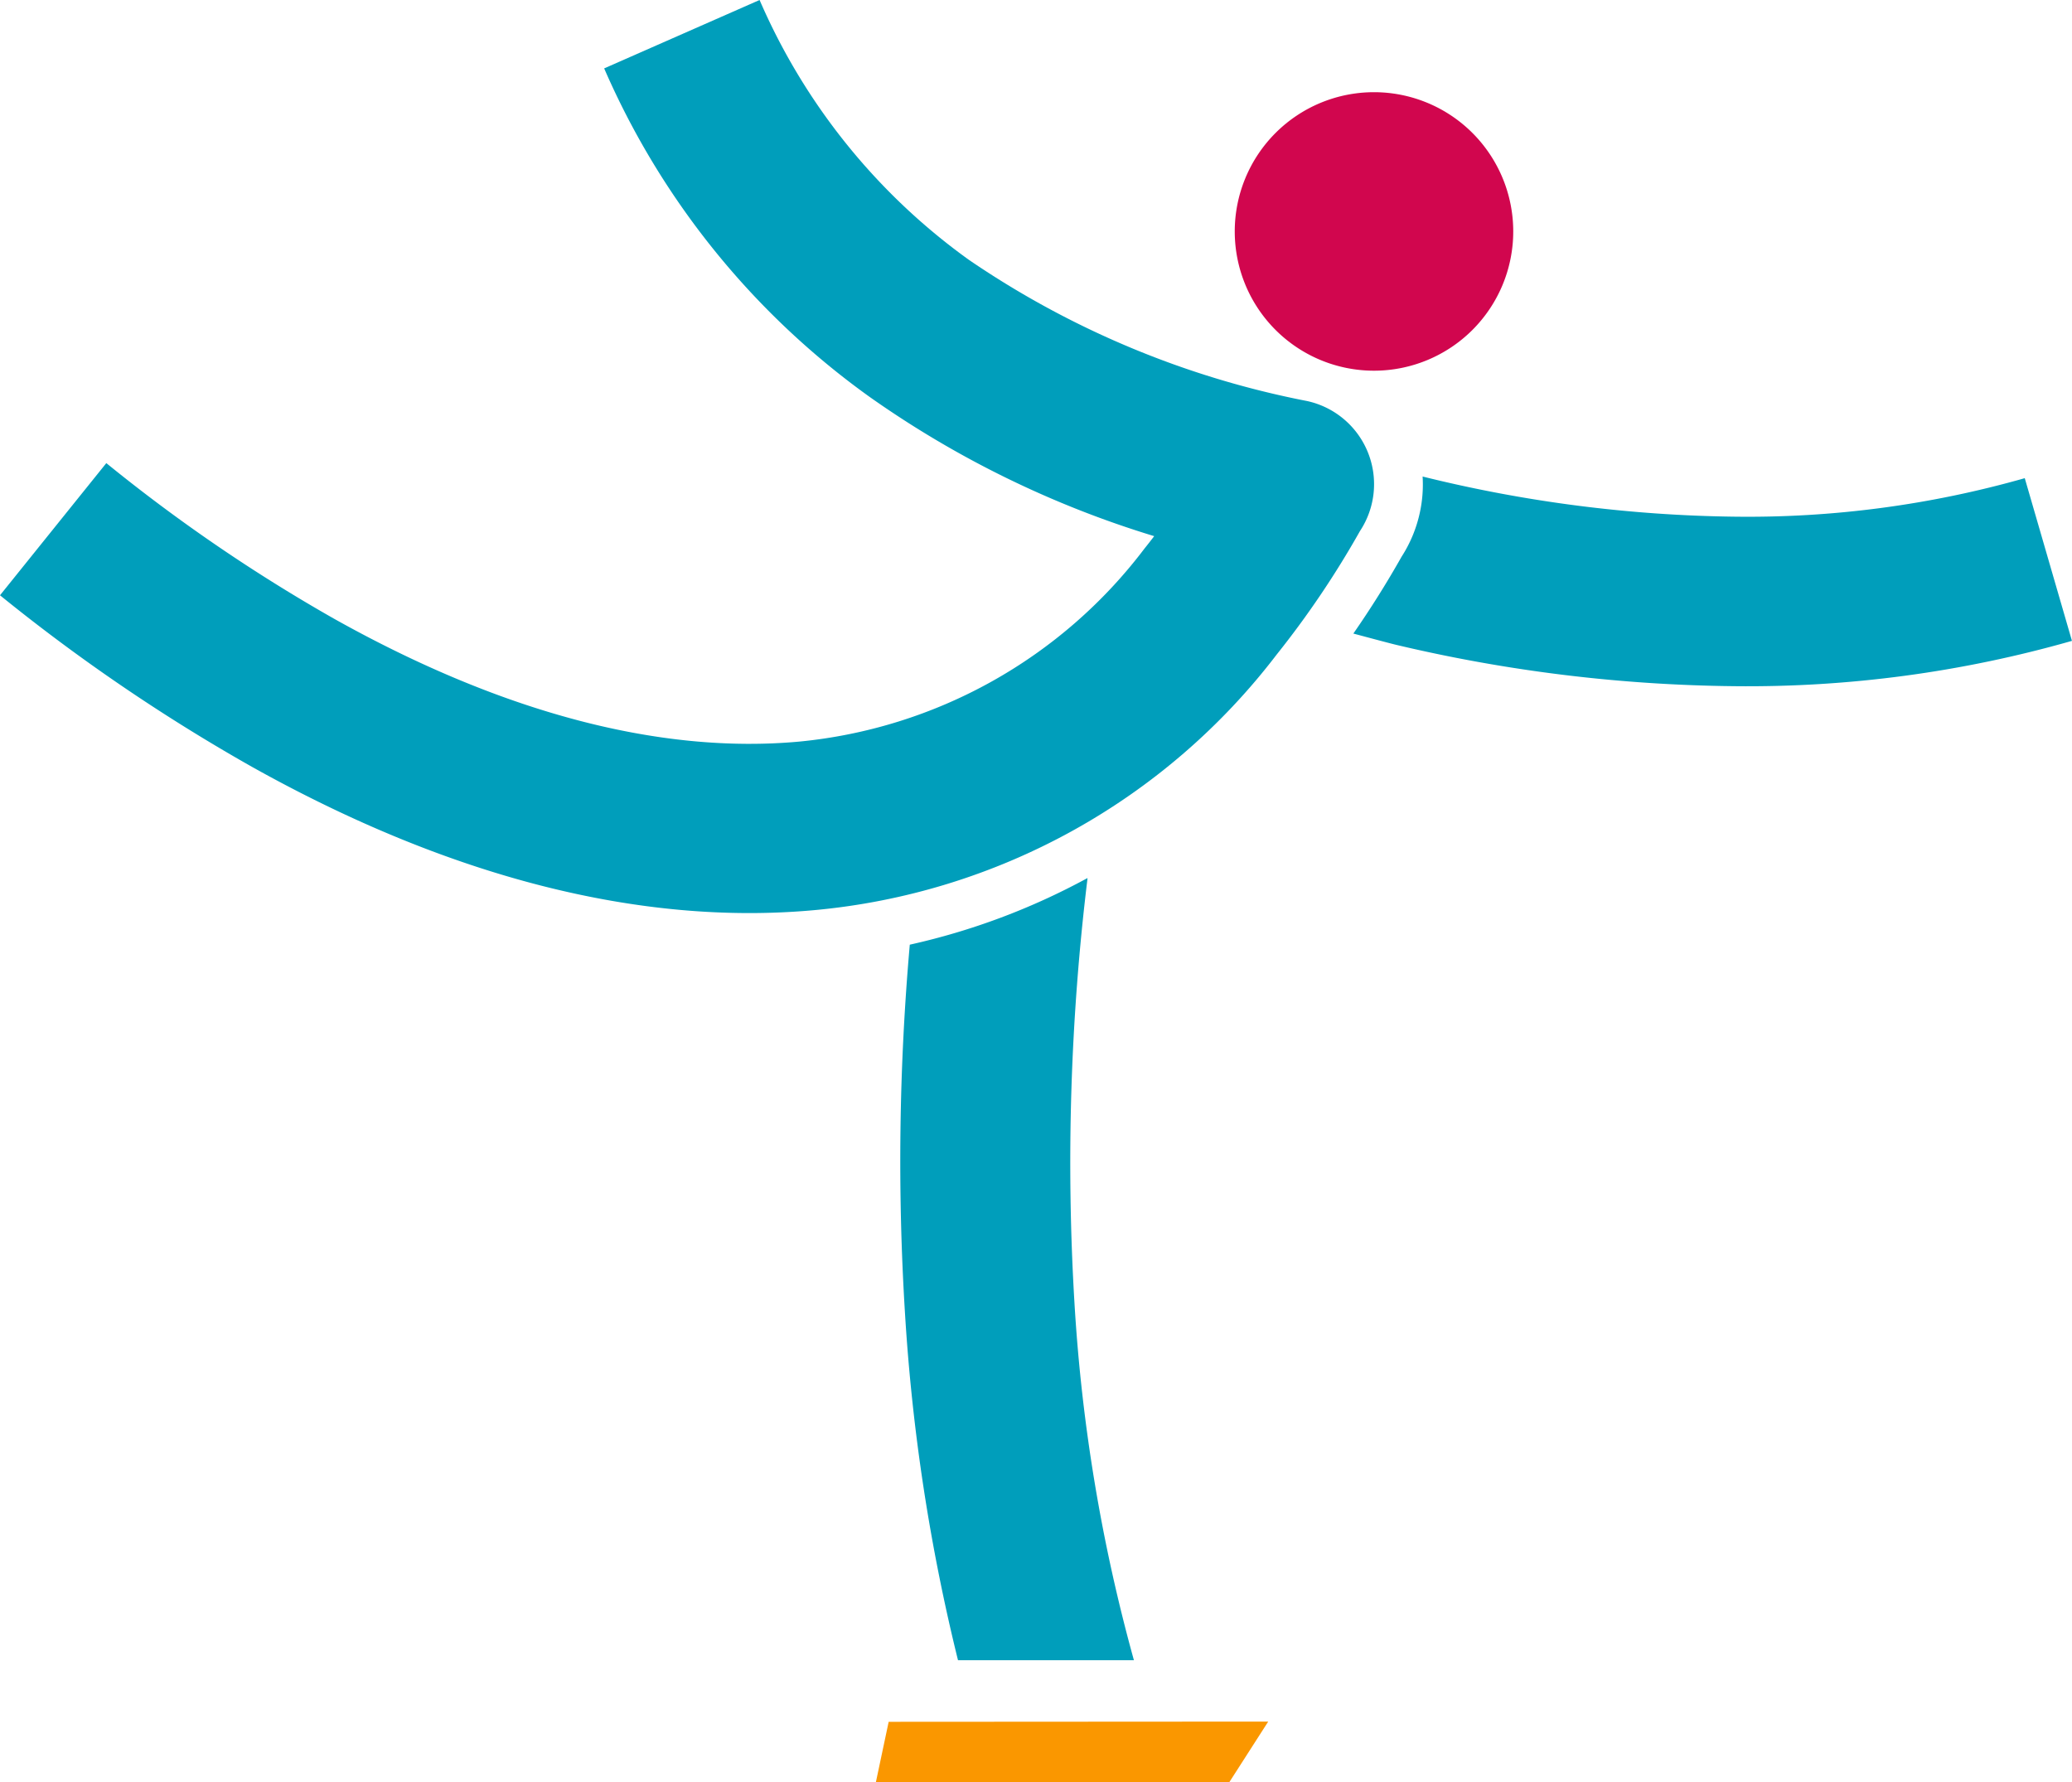 <svg xmlns="http://www.w3.org/2000/svg" xmlns:xlink="http://www.w3.org/1999/xlink" width="46.501" height="40" viewBox="0 0 46.501 40">
  <defs>
    <clipPath id="clip-path">
      <rect id="Rectangle_58" data-name="Rectangle 58" width="46.501" height="40" fill="none"/>
    </clipPath>
  </defs>
  <g id="patinage-artistique" clip-path="url(#clip-path)">
    <path id="Tracé_402" data-name="Tracé 402" d="M24.893,1.625A3.125,3.125,0,1,0,28.018,4.75a3.125,3.125,0,0,0-3.125-3.125" transform="translate(5.943 0.444)" fill="#d1064e" fill-rule="evenodd"/>
    <path id="Tracé_403" data-name="Tracé 403" d="M15.441,31.714l7.933-.005.873-1.36-8.518.005Z" transform="translate(4.215 8.286)" fill="#fa9700" fill-rule="evenodd"/>
    <path id="Tracé_404" data-name="Tracé 404" d="M24.4,19.708A15.254,15.254,0,0,1,20.418,21.2a55.316,55.316,0,0,0-.107,8.283A43.412,43.412,0,0,0,21.5,37.258l3.948,0a38.552,38.552,0,0,1-1.334-8.015,52.756,52.756,0,0,1,.293-9.532m7.52-9.015a2.95,2.95,0,0,1-.062.807,2.982,2.982,0,0,1-.409.989q-.5.886-1.083,1.726c.433.116.868.232.973.256a34.335,34.335,0,0,0,7.581.925A26.5,26.5,0,0,0,46.5,14.382l-1.059-3.651a22.723,22.723,0,0,1-6.506.864A30.57,30.57,0,0,1,31.923,10.693ZM17.047,0a14.029,14.029,0,0,0,4.7,5.833A20.329,20.329,0,0,0,29.335,9a1.909,1.909,0,0,1,1.186,2.918,20.8,20.8,0,0,1-1.869,2.771,14.742,14.742,0,0,1-10.377,5.736c-3.9.356-8.184-.737-12.613-3.212A40.97,40.97,0,0,1,0,13.359l2.386-2.966a37.2,37.2,0,0,0,5.125,3.5c3.755,2.1,7.3,3.035,10.422,2.75a11.048,11.048,0,0,0,7.754-4.335c.073-.09.145-.183.216-.276a22.34,22.34,0,0,1-6.371-3.114,17.781,17.781,0,0,1-5.973-7.383Z" transform="translate(0 0)" fill="#009ebb" fill-rule="evenodd"/>
  </g>
</svg>
